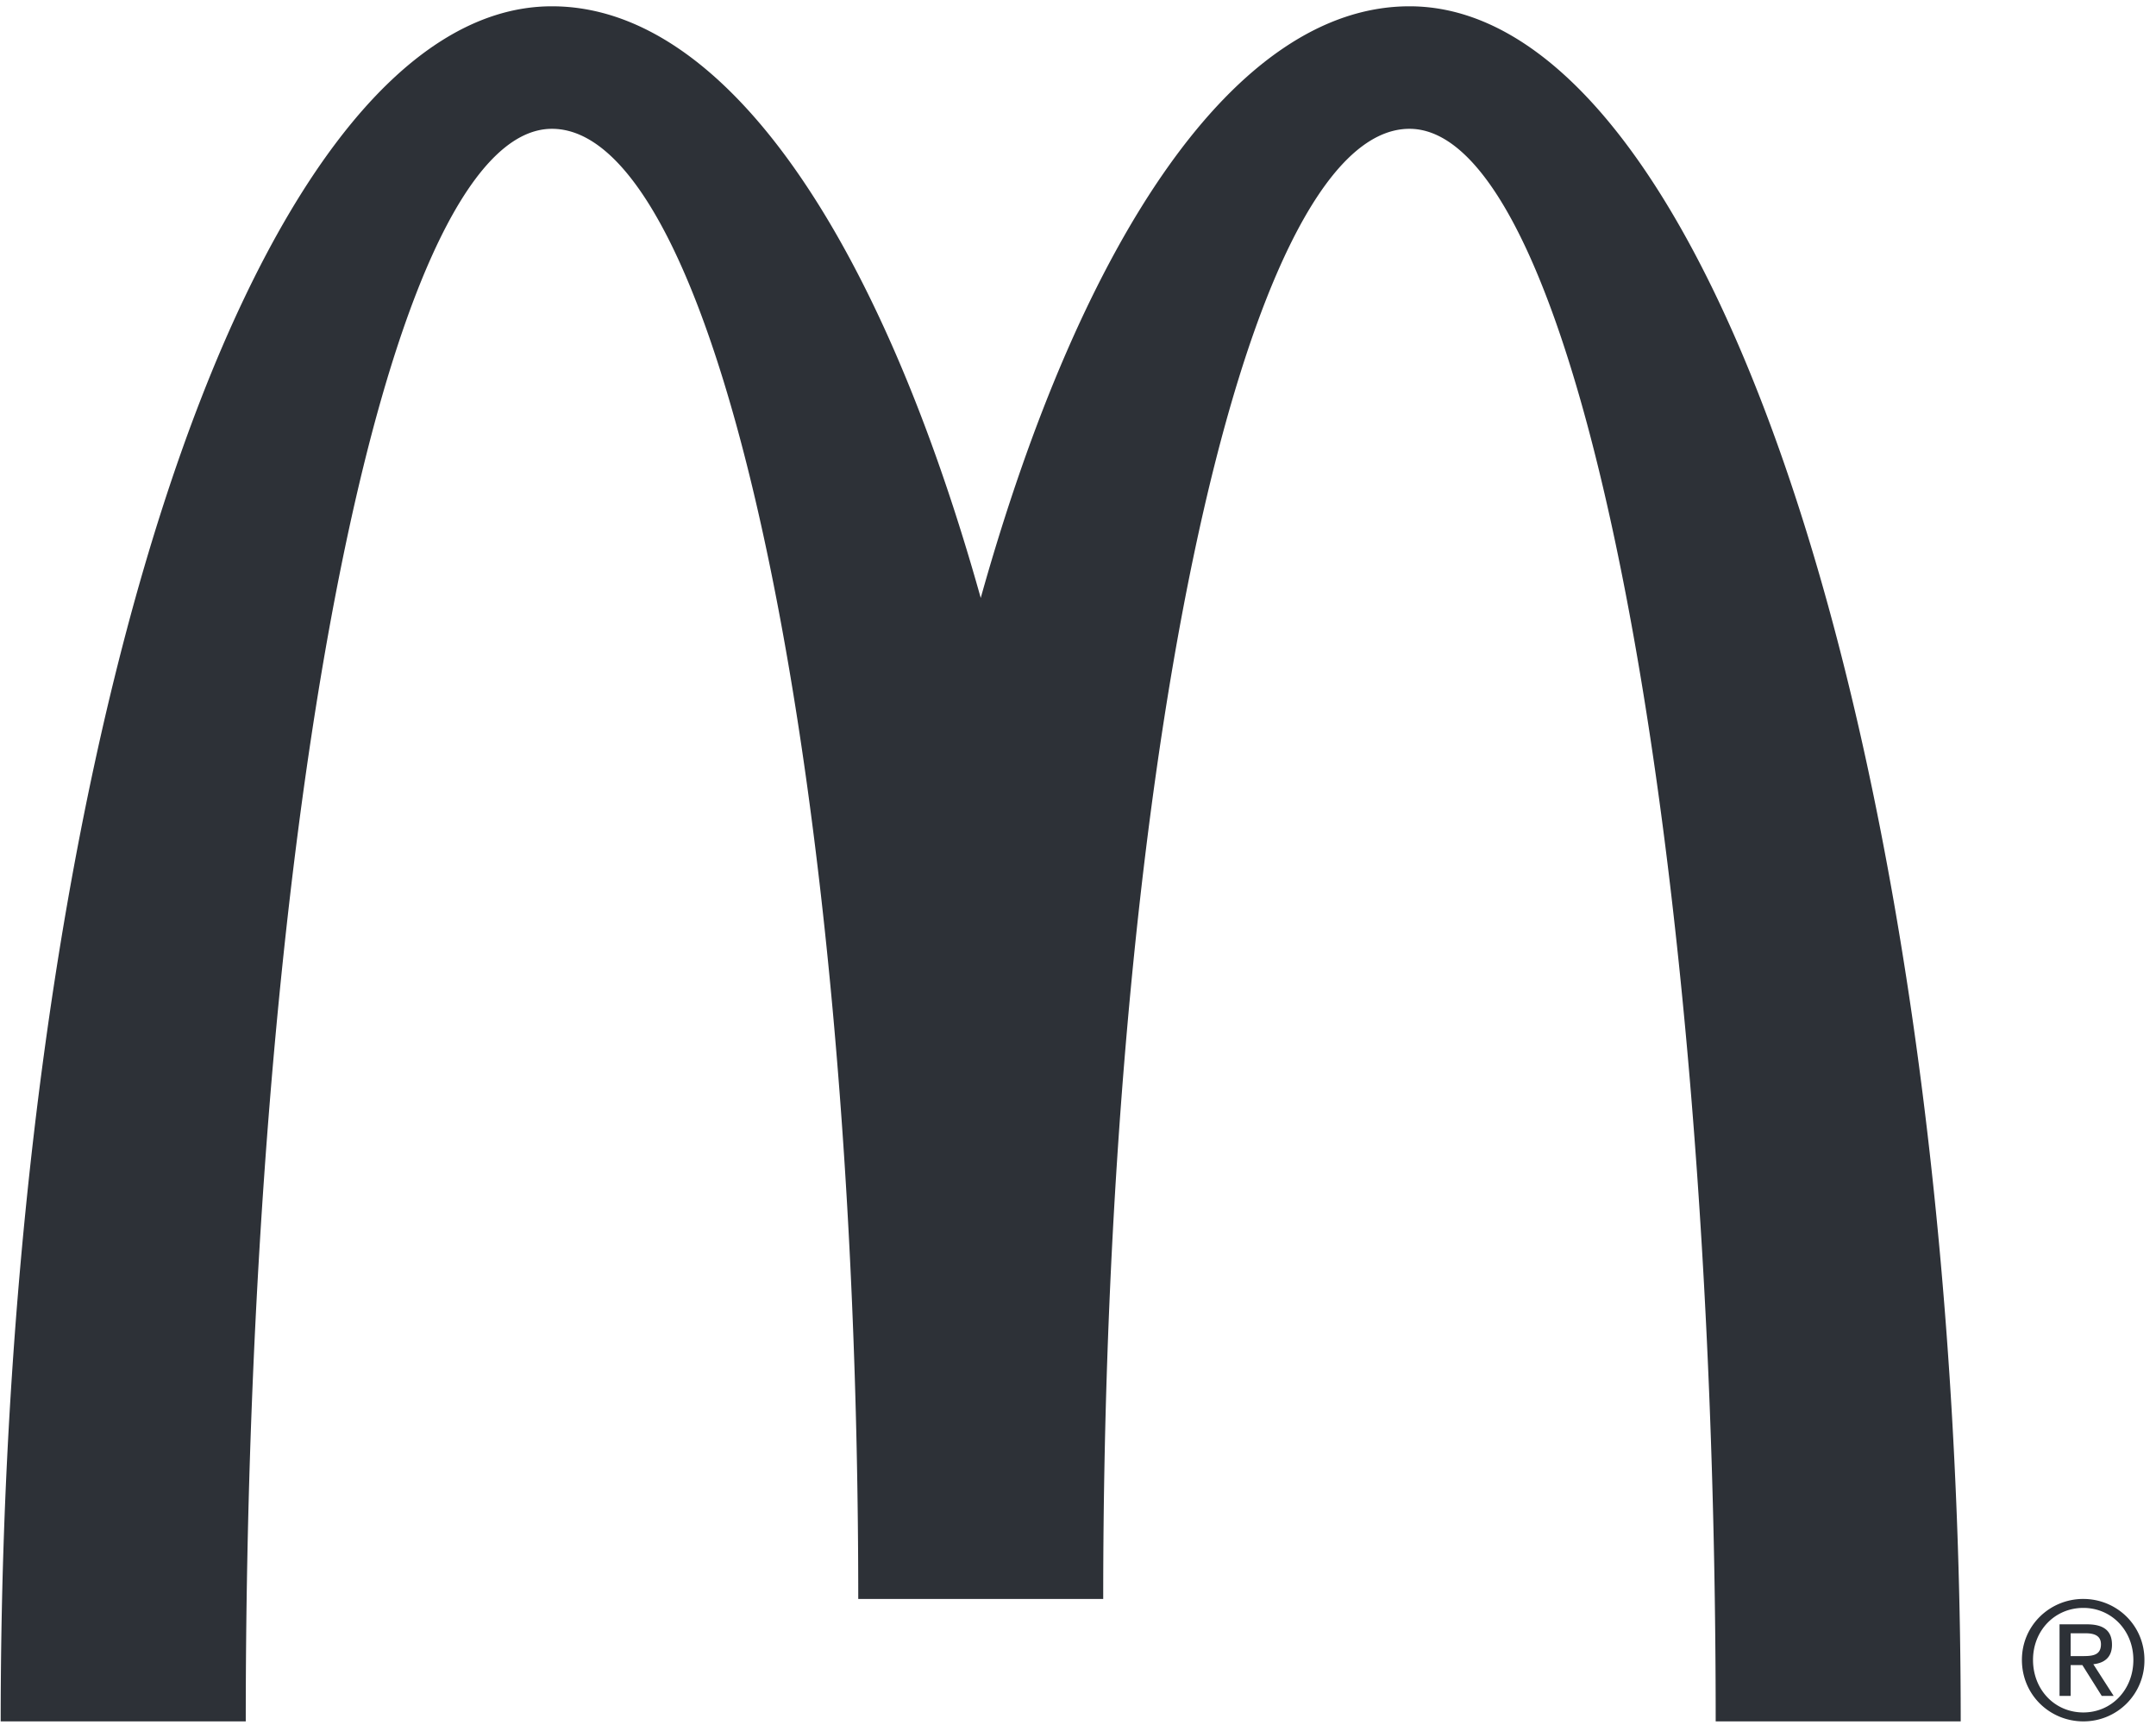 <svg height="120" viewBox="0 0 150 120" width="150" xmlns="http://www.w3.org/2000/svg"><path d="m98.062 8.961c11.765 0 21.304 49.602 21.304 110.788h17.047c0-65.895-17.173-119.311-38.35-119.311-12.05 0-22.801 16.053-29.83 41.157-7.03-25.104-17.783-41.157-29.833-41.157-21.177 0-38.352 53.416-38.352 119.311h17.05c0-61.186 9.54-110.788 21.303-110.788 11.767 0 21.31 45.786 21.31 102.27h17.043c0-56.484 9.54-102.27 21.308-102.27zm46.883 102.27c2.313 0 4.25 1.83 4.25 4.239a4.234 4.234 0 0 1 -4.25 4.278c-2.32 0-4.274-1.832-4.274-4.278 0-2.409 1.954-4.24 4.274-4.24zm0 7.896c1.959 0 3.48-1.574 3.48-3.656 0-2.045-1.522-3.617-3.48-3.617-1.982 0-3.501 1.572-3.501 3.617 0 2.082 1.519 3.656 3.501 3.656zm-1.657-6.13h1.92c1.176 0 1.73.467 1.73 1.421 0 .9-.562 1.276-1.298 1.354l1.414 2.202h-.83l-1.347-2.142h-.815v2.142h-.773v-4.978zm.774 2.21h.805c.678 0 1.303-.033 1.303-.822 0-.662-.567-.766-1.088-.766h-1.02v1.589z" fill="#2d3137"/></svg>